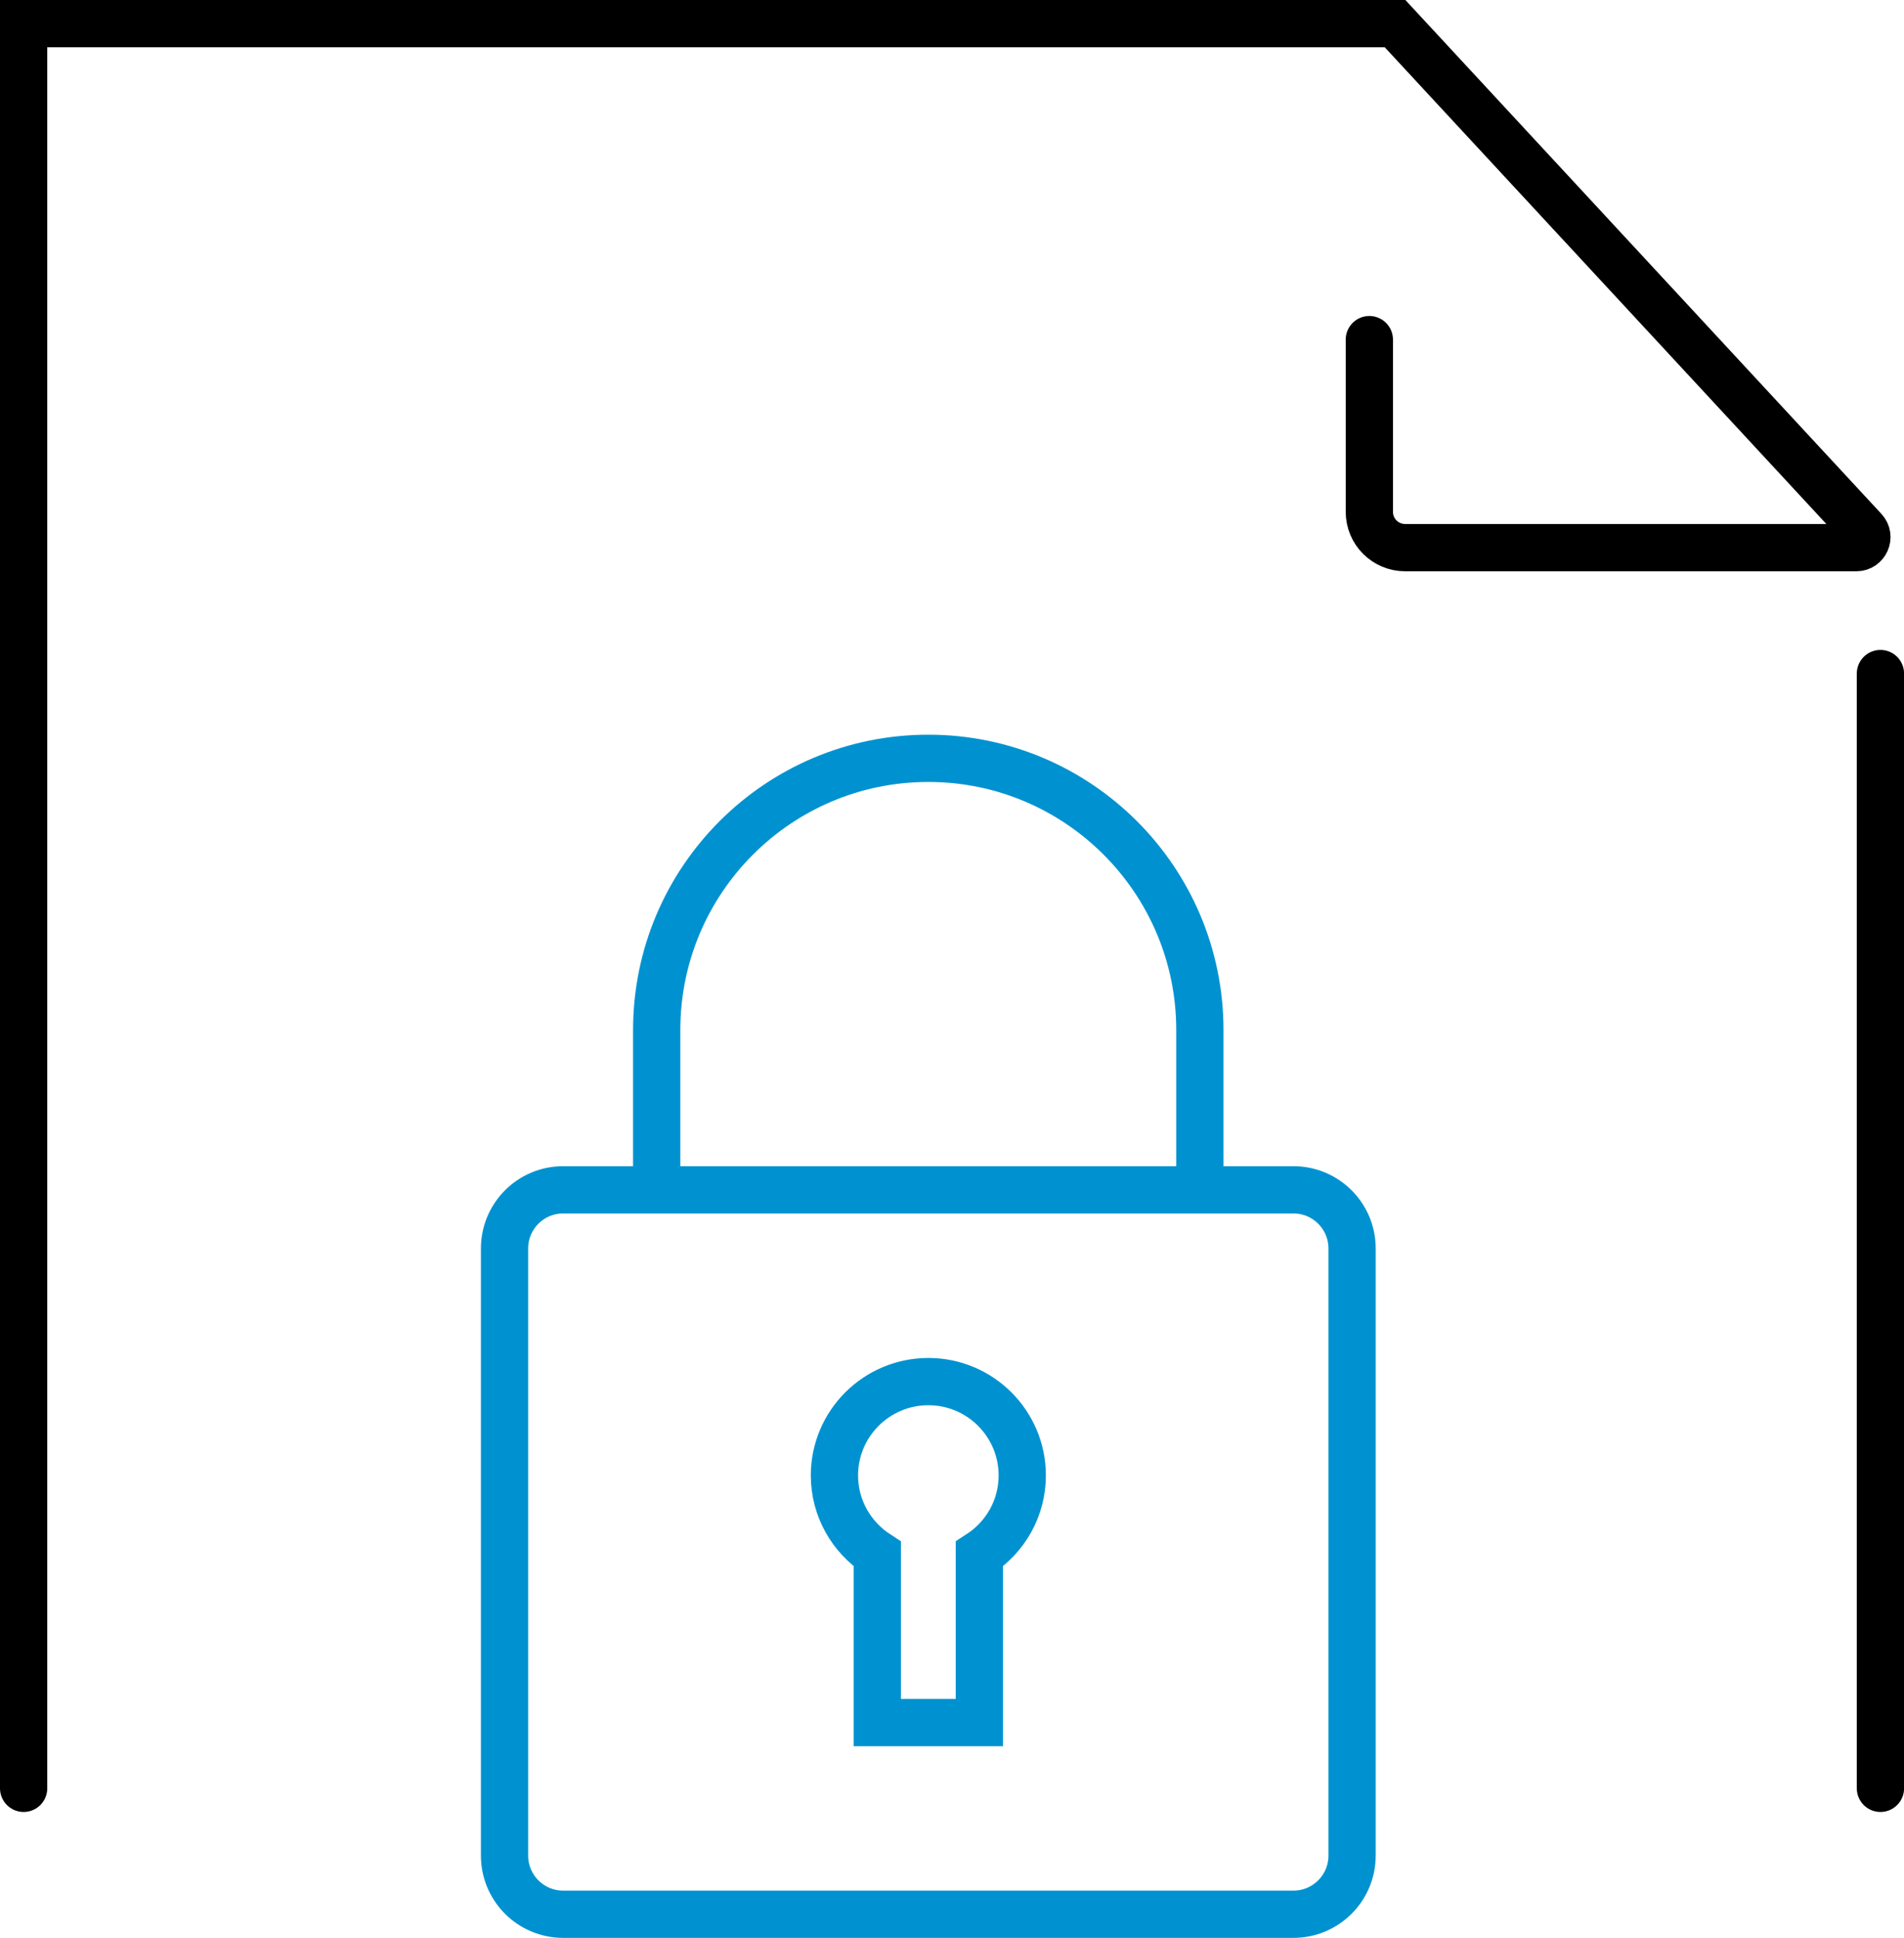 <?xml version="1.0" encoding="UTF-8"?>
<!-- Generator: Adobe Illustrator 16.0.0, SVG Export Plug-In . SVG Version: 6.00 Build 0)  -->
<!DOCTYPE svg PUBLIC "-//W3C//DTD SVG 1.1//EN" "http://www.w3.org/Graphics/SVG/1.1/DTD/svg11.dtd">
<svg version="1.1" id="Layer_1" xmlns="http://www.w3.org/2000/svg" xmlns:xlink="http://www.w3.org/1999/xlink" x="0px" y="0px" width="30.22px" height="30.75px" viewBox="0 0 30.22 30.75" enable-background="new 0 0 30.22 30.75" xml:space="preserve">
<g>
	<defs>
		<rect id="SVGID_1_" width="30.22" height="30.75"/>
	</defs>
	<clipPath id="SVGID_2_">
		<use xlink:href="#SVGID_1_" overflow="visible"/>
	</clipPath>
	<path clip-path="url(#SVGID_2_)" fill="none" stroke="#0092D0" stroke-width="0.75" stroke-linecap="round" d="M20.529,30.375   H8.939c-0.515,0-0.931-0.417-0.931-0.931v-9.633c0-0.514,0.416-0.931,0.931-0.931h11.59c0.514,0,0.931,0.417,0.931,0.931v9.633   C21.46,29.958,21.043,30.375,20.529,30.375z"/>
	<path clip-path="url(#SVGID_2_)" fill="none" stroke="#0092D0" stroke-width="0.75" stroke-linecap="round" d="M10.423,18.698   v-2.354c0-2.38,1.93-4.311,4.311-4.311c2.379,0,4.31,1.931,4.31,4.311v2.354"/>
	<path clip-path="url(#SVGID_2_)" fill="none" stroke="#0092D0" stroke-width="0.75" stroke-linecap="round" d="M16.225,23.412   c0-0.822-0.668-1.489-1.49-1.489c-0.823,0-1.491,0.667-1.491,1.489c0,0.523,0.272,0.982,0.68,1.248v2.674h1.62V24.66   C15.953,24.395,16.225,23.936,16.225,23.412z"/>
	
		<line clip-path="url(#SVGID_2_)" fill="none" stroke="#000000" stroke-width="0.75" stroke-linecap="round" x1="29.846" y1="10.688" x2="29.846" y2="28.377"/>
	<path clip-path="url(#SVGID_2_)" fill="none" stroke="#000000" stroke-width="0.75" stroke-linecap="round" d="M0.375,28.377V0.375   h21.767l7.445,8.035c0.099,0.107,0.021,0.28-0.122,0.28h-7.162c-0.315,0-0.569-0.254-0.569-0.568V5.389"/>
</g>
</svg>